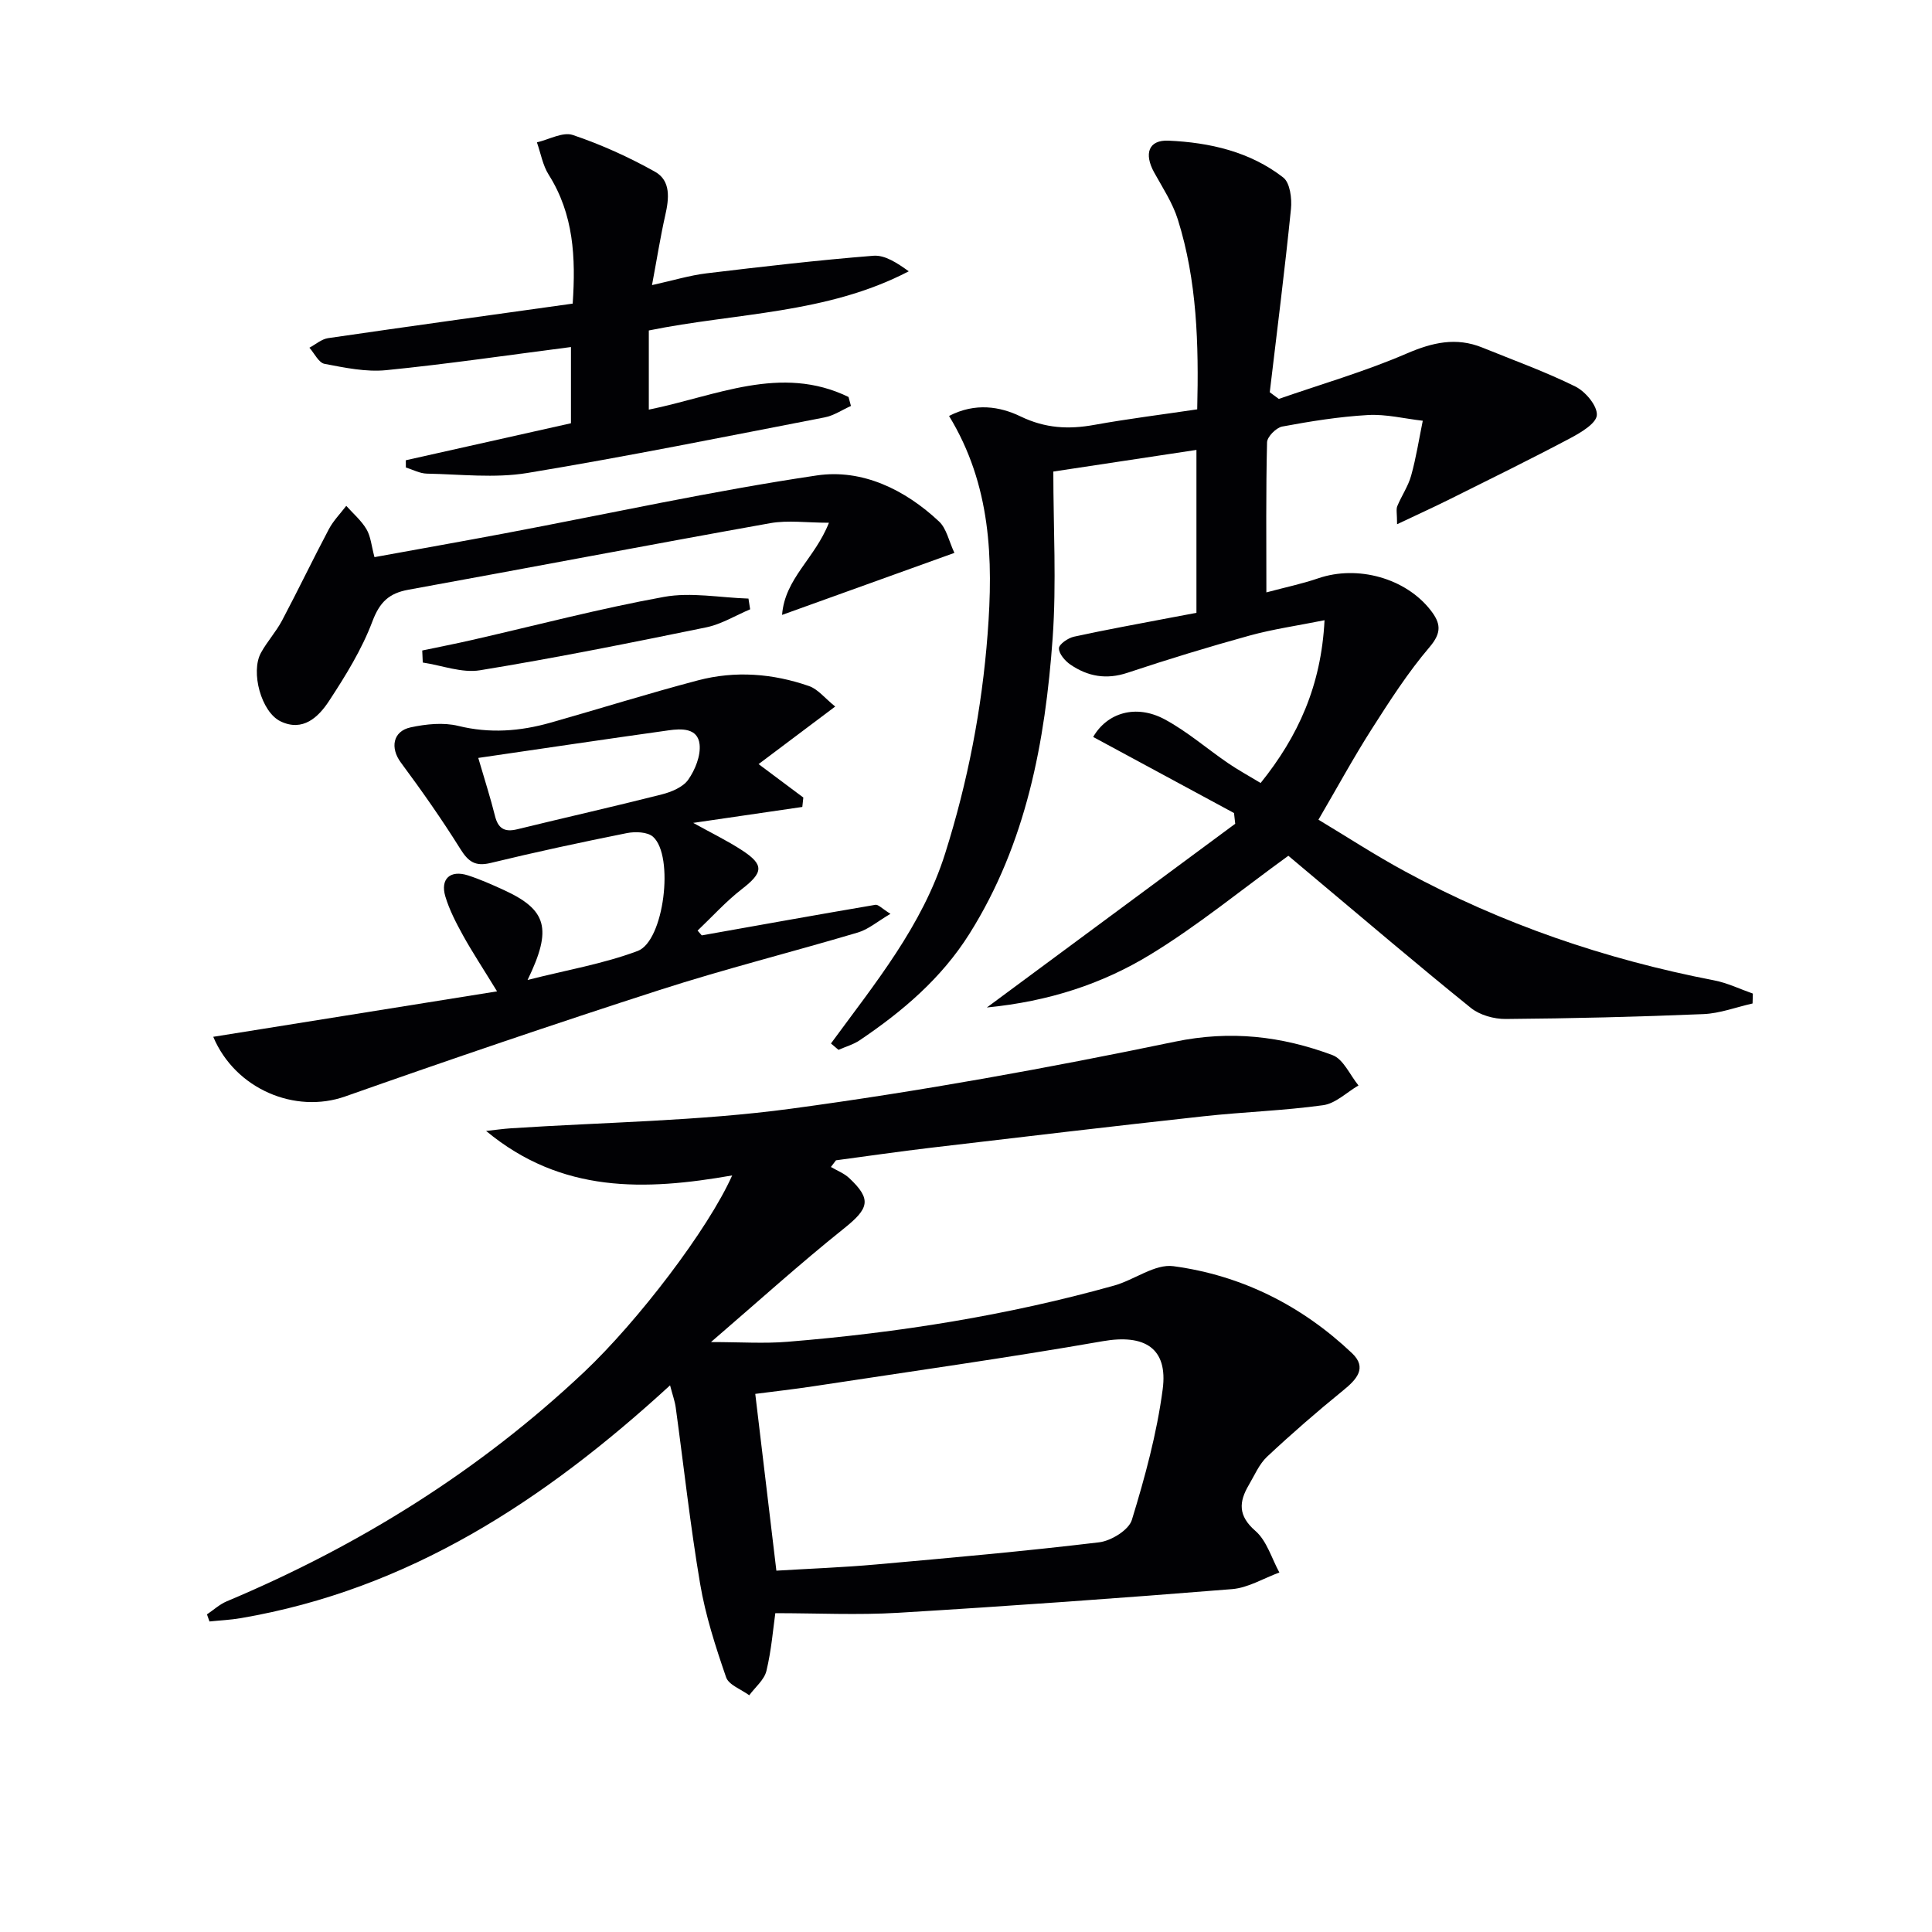 <svg enable-background="new 0 0 400 400" viewBox="0 0 400 400" xmlns="http://www.w3.org/2000/svg"><g fill="#010104"><path d="m138.73 286.82c-26.07 23.92-54.14 42.26-88.87 48.2-2.14.37-4.32.46-6.49.69-.17-.49-.35-.98-.52-1.47 1.36-.91 2.61-2.08 4.09-2.7 27.42-11.52 52.28-27 73.97-47.45 11.1-10.47 25.67-29.51 30.68-40.73-17.99 3.15-35.3 3.78-50.95-9.21 2.08-.23 3.56-.44 5.04-.54 19.38-1.28 38.91-1.48 58.12-4.07 26.63-3.59 53.14-8.4 79.45-13.87 11.55-2.4 22.1-1.14 32.63 2.78 2.26.84 3.61 4.12 5.38 6.28-2.43 1.42-4.74 3.73-7.31 4.09-8.22 1.14-16.56 1.39-24.82 2.3-18.82 2.06-37.62 4.29-56.42 6.51-6.55.77-13.09 1.73-19.63 2.6-.35.46-.7.92-1.05 1.38 1.27.75 2.72 1.3 3.77 2.28 4.75 4.45 4.11 6.31-1.1 10.48-9.17 7.33-17.88 15.22-27.5 23.49 6.1 0 11.01.34 15.85-.06 22.88-1.86 45.49-5.44 67.63-11.64 4.18-1.17 8.43-4.53 12.26-4.01 14.13 1.9 26.59 8.16 36.99 18.02 3.2 3.04.92 5.46-1.88 7.73-5.39 4.38-10.65 8.95-15.72 13.7-1.64 1.54-2.59 3.84-3.77 5.84-2.06 3.5-2.28 6.36 1.36 9.52 2.36 2.05 3.36 5.68 4.96 8.61-3.26 1.19-6.46 3.17-9.79 3.44-23.02 1.86-46.07 3.51-69.12 4.9-8.38.5-16.82.08-25.45.08-.45 3.16-.8 7.64-1.84 11.95-.45 1.86-2.33 3.38-3.56 5.05-1.65-1.23-4.24-2.13-4.79-3.73-2.18-6.33-4.27-12.79-5.38-19.37-2.05-12.1-3.38-24.33-5.05-36.5-.18-1.31-.65-2.56-1.17-4.57zm22.01 38.37c6.89-.42 13.81-.67 20.71-1.29 15.38-1.37 30.77-2.74 46.11-4.58 2.49-.3 6.14-2.54 6.78-4.64 2.71-8.84 5.17-17.88 6.38-27.02 1.15-8.62-3.82-11.48-12.4-9.98-19.9 3.48-39.92 6.28-59.9 9.33-4.03.61-8.09 1.07-12.05 1.58 1.46 12.24 2.87 24.06 4.37 36.6z"/><path d="m172.04 216.04c9.1-12.42 18.92-24.34 23.65-39.36 4.68-14.83 7.6-29.92 8.78-45.36 1.2-15.57.72-30.93-7.98-45.2 5.44-2.82 10.59-1.94 14.79.09 5.16 2.49 9.97 2.72 15.32 1.75 6.98-1.26 14.03-2.13 21.27-3.21.33-13.53-.03-26.63-4.01-39.3-1.07-3.42-3.14-6.56-4.9-9.74-2.14-3.88-1.19-6.77 2.96-6.59 8.52.38 16.88 2.27 23.77 7.64 1.4 1.09 1.81 4.35 1.59 6.5-1.28 12.67-2.89 25.3-4.39 37.95.62.46 1.24.92 1.87 1.38 8.84-3.07 17.87-5.68 26.44-9.38 5.36-2.31 10.27-3.46 15.73-1.24 6.44 2.62 13.02 4.98 19.24 8.06 2.08 1.03 4.56 3.99 4.44 5.91-.11 1.73-3.33 3.63-5.53 4.8-8.19 4.34-16.51 8.42-24.81 12.56-3.41 1.7-6.89 3.28-11.02 5.24 0-2.2-.23-3.07.04-3.74.88-2.14 2.26-4.12 2.87-6.32 1.04-3.73 1.63-7.57 2.41-11.37-3.8-.43-7.62-1.4-11.38-1.18-5.94.34-11.86 1.29-17.71 2.38-1.26.23-3.12 2.11-3.15 3.27-.25 10.14-.14 20.28-.14 31.07 3.9-1.05 7.39-1.77 10.74-2.92 8.16-2.79 18.07-.03 23.24 6.58 2.1 2.68 2.4 4.62-.19 7.66-4.48 5.25-8.26 11.15-11.99 16.99-3.74 5.86-7.07 11.99-11.02 18.75 5.76 3.46 11.68 7.32 17.88 10.68 20.14 10.94 41.58 18.24 64.07 22.59 2.74.53 5.33 1.8 7.99 2.73-.02.68-.04 1.37-.06 2.05-3.39.76-6.77 2.06-10.19 2.2-13.63.57-27.27.9-40.91 1.01-2.43.02-5.37-.8-7.22-2.29-11.13-8.98-22-18.26-32.96-27.44-1.91-1.6-3.81-3.2-4.83-4.06-9.8 7.09-18.77 14.48-28.59 20.46-9.9 6.04-20.96 9.69-33.83 10.95 17.78-13.16 34.6-25.6 51.42-38.04-.08-.74-.16-1.48-.25-2.22-9.73-5.26-19.46-10.51-29.16-15.75 2.87-4.99 8.84-6.86 14.82-3.64 4.64 2.5 8.71 6.05 13.09 9.05 2.04 1.4 4.23 2.59 6.76 4.12 7.74-9.62 12.55-20.12 13.23-33.7-5.68 1.14-10.71 1.85-15.56 3.19-8.47 2.34-16.89 4.91-25.23 7.69-4.38 1.46-8.21.77-11.82-1.69-1.11-.76-2.39-2.24-2.38-3.38.01-.83 1.88-2.13 3.11-2.4 6.63-1.45 13.32-2.65 19.99-3.93 1.78-.34 3.56-.67 5.37-1.01 0-11.31 0-22.4 0-33.73-9.8 1.48-19.26 2.91-29.63 4.48 0 11.62.67 23.1-.14 34.47-1.54 21.5-5.46 42.5-17.22 61.22-5.8 9.23-13.86 16.08-22.75 22.07-1.31.88-2.91 1.32-4.37 1.97-.53-.44-1.04-.88-1.56-1.32z"/><path d="m44.15 214.66c19.26-3.08 38.5-6.17 58.76-9.41-2.96-4.84-5.13-8.12-7.03-11.55-1.43-2.6-2.84-5.29-3.68-8.11-1.08-3.64 1.03-5.52 4.66-4.36 2.52.81 4.96 1.9 7.37 3 8.99 4.11 10.18 7.99 5 18.66 8.07-2.05 15.68-3.34 22.79-6 5.48-2.05 7.6-19.69 3.19-23.64-1.15-1.03-3.71-1.11-5.45-.76-9.43 1.89-18.85 3.91-28.19 6.18-3.22.78-4.64-.3-6.29-2.95-3.82-6.12-7.99-12.05-12.29-17.85-2.23-3.01-1.69-6.48 2.04-7.28 3.18-.68 6.76-1.06 9.85-.3 6.52 1.6 12.79 1.12 19.07-.66 10.2-2.89 20.31-6.07 30.56-8.77 7.71-2.03 15.5-1.43 23.01 1.19 1.83.64 3.24 2.49 5.4 4.23-5.61 4.22-10.55 7.93-15.86 11.92 3.59 2.68 6.43 4.8 9.26 6.92-.07.65-.14 1.3-.21 1.95-7.23 1.06-14.46 2.11-22.59 3.3 3.78 2.1 7.07 3.69 10.09 5.66 4.66 3.04 4.41 4.62-.03 8.06-3.29 2.55-6.12 5.7-9.15 8.58.29.33.57.66.86.99 11.98-2.13 23.96-4.29 35.96-6.33.58-.1 1.33.76 3.11 1.87-2.71 1.59-4.57 3.22-6.73 3.86-13.68 4.07-27.54 7.54-41.11 11.92-21.78 7.02-43.45 14.41-65.03 22.02-10.36 3.67-22.77-1.49-27.34-12.34zm54.87-57.74c1.37 4.69 2.54 8.3 3.45 11.97.65 2.65 1.98 3.45 4.63 2.8 9.96-2.44 19.97-4.69 29.9-7.21 2-.51 4.4-1.5 5.49-3.05 1.43-2.04 2.61-4.96 2.35-7.33-.38-3.4-3.75-3.27-6.42-2.89-12.93 1.81-25.83 3.73-39.4 5.71z"/><path d="m176.18 84.05c-1.82.81-3.56 2.01-5.47 2.37-20.49 3.97-40.96 8.11-61.55 11.51-6.76 1.11-13.85.26-20.78.13-1.46-.03-2.9-.82-4.35-1.27 0-.5-.01-1-.01-1.5 11.36-2.55 22.73-5.09 34.19-7.66 0-5.44 0-10.67 0-15.78-12.99 1.67-25.6 3.53-38.27 4.79-4.18.41-8.56-.51-12.75-1.31-1.21-.23-2.1-2.18-3.13-3.34 1.28-.68 2.51-1.78 3.86-1.98 16.74-2.44 33.49-4.75 50.65-7.15.65-9.58.21-18.49-4.97-26.69-1.24-1.96-1.65-4.46-2.44-6.7 2.5-.57 5.36-2.22 7.44-1.52 5.87 1.98 11.61 4.58 17.02 7.61 3.31 1.86 2.9 5.57 2.11 9.03-.98 4.33-1.67 8.73-2.74 14.44 4.41-.98 7.81-2.02 11.29-2.44 11.5-1.38 23.01-2.72 34.55-3.64 2.4-.19 4.95 1.52 7.32 3.22-17.01 8.87-35.76 8.57-53.82 12.25v16.39c13.84-2.79 27.33-9.44 41.35-2.62.18.62.34 1.24.5 1.86z"/><path d="m77.53 115.35c9.13-1.66 18.07-3.25 27-4.93 21.53-4.06 42.95-8.78 64.61-11.99 9.35-1.38 18.23 2.92 25.29 9.55 1.54 1.45 2.02 4.03 3.17 6.49-12.04 4.33-23.5 8.46-35.68 12.84.58-7.57 6.78-11.64 9.7-19.08-4.58 0-8.49-.57-12.17.09-24.99 4.47-49.93 9.24-74.91 13.78-4.01.73-5.93 2.56-7.44 6.56-2.19 5.81-5.56 11.26-8.99 16.49-2.18 3.32-5.41 6.43-10.04 4.19-3.99-1.93-6.22-10.21-4.05-14.17 1.27-2.32 3.12-4.34 4.36-6.67 3.32-6.27 6.39-12.68 9.71-18.95.93-1.75 2.38-3.22 3.6-4.82 1.42 1.59 3.11 3.03 4.18 4.83.89 1.5 1.03 3.43 1.66 5.79z"/><path d="m87.42 134.68c3.45-.73 6.92-1.4 10.36-2.19 13.22-3.02 26.36-6.49 39.69-8.91 5.63-1.02 11.65.17 17.49.35.12.74.23 1.48.35 2.22-3.03 1.28-5.95 3.09-9.11 3.74-15.56 3.19-31.14 6.32-46.81 8.88-3.76.62-7.9-1.01-11.86-1.6-.04-.83-.07-1.66-.11-2.49z"/></g></svg>